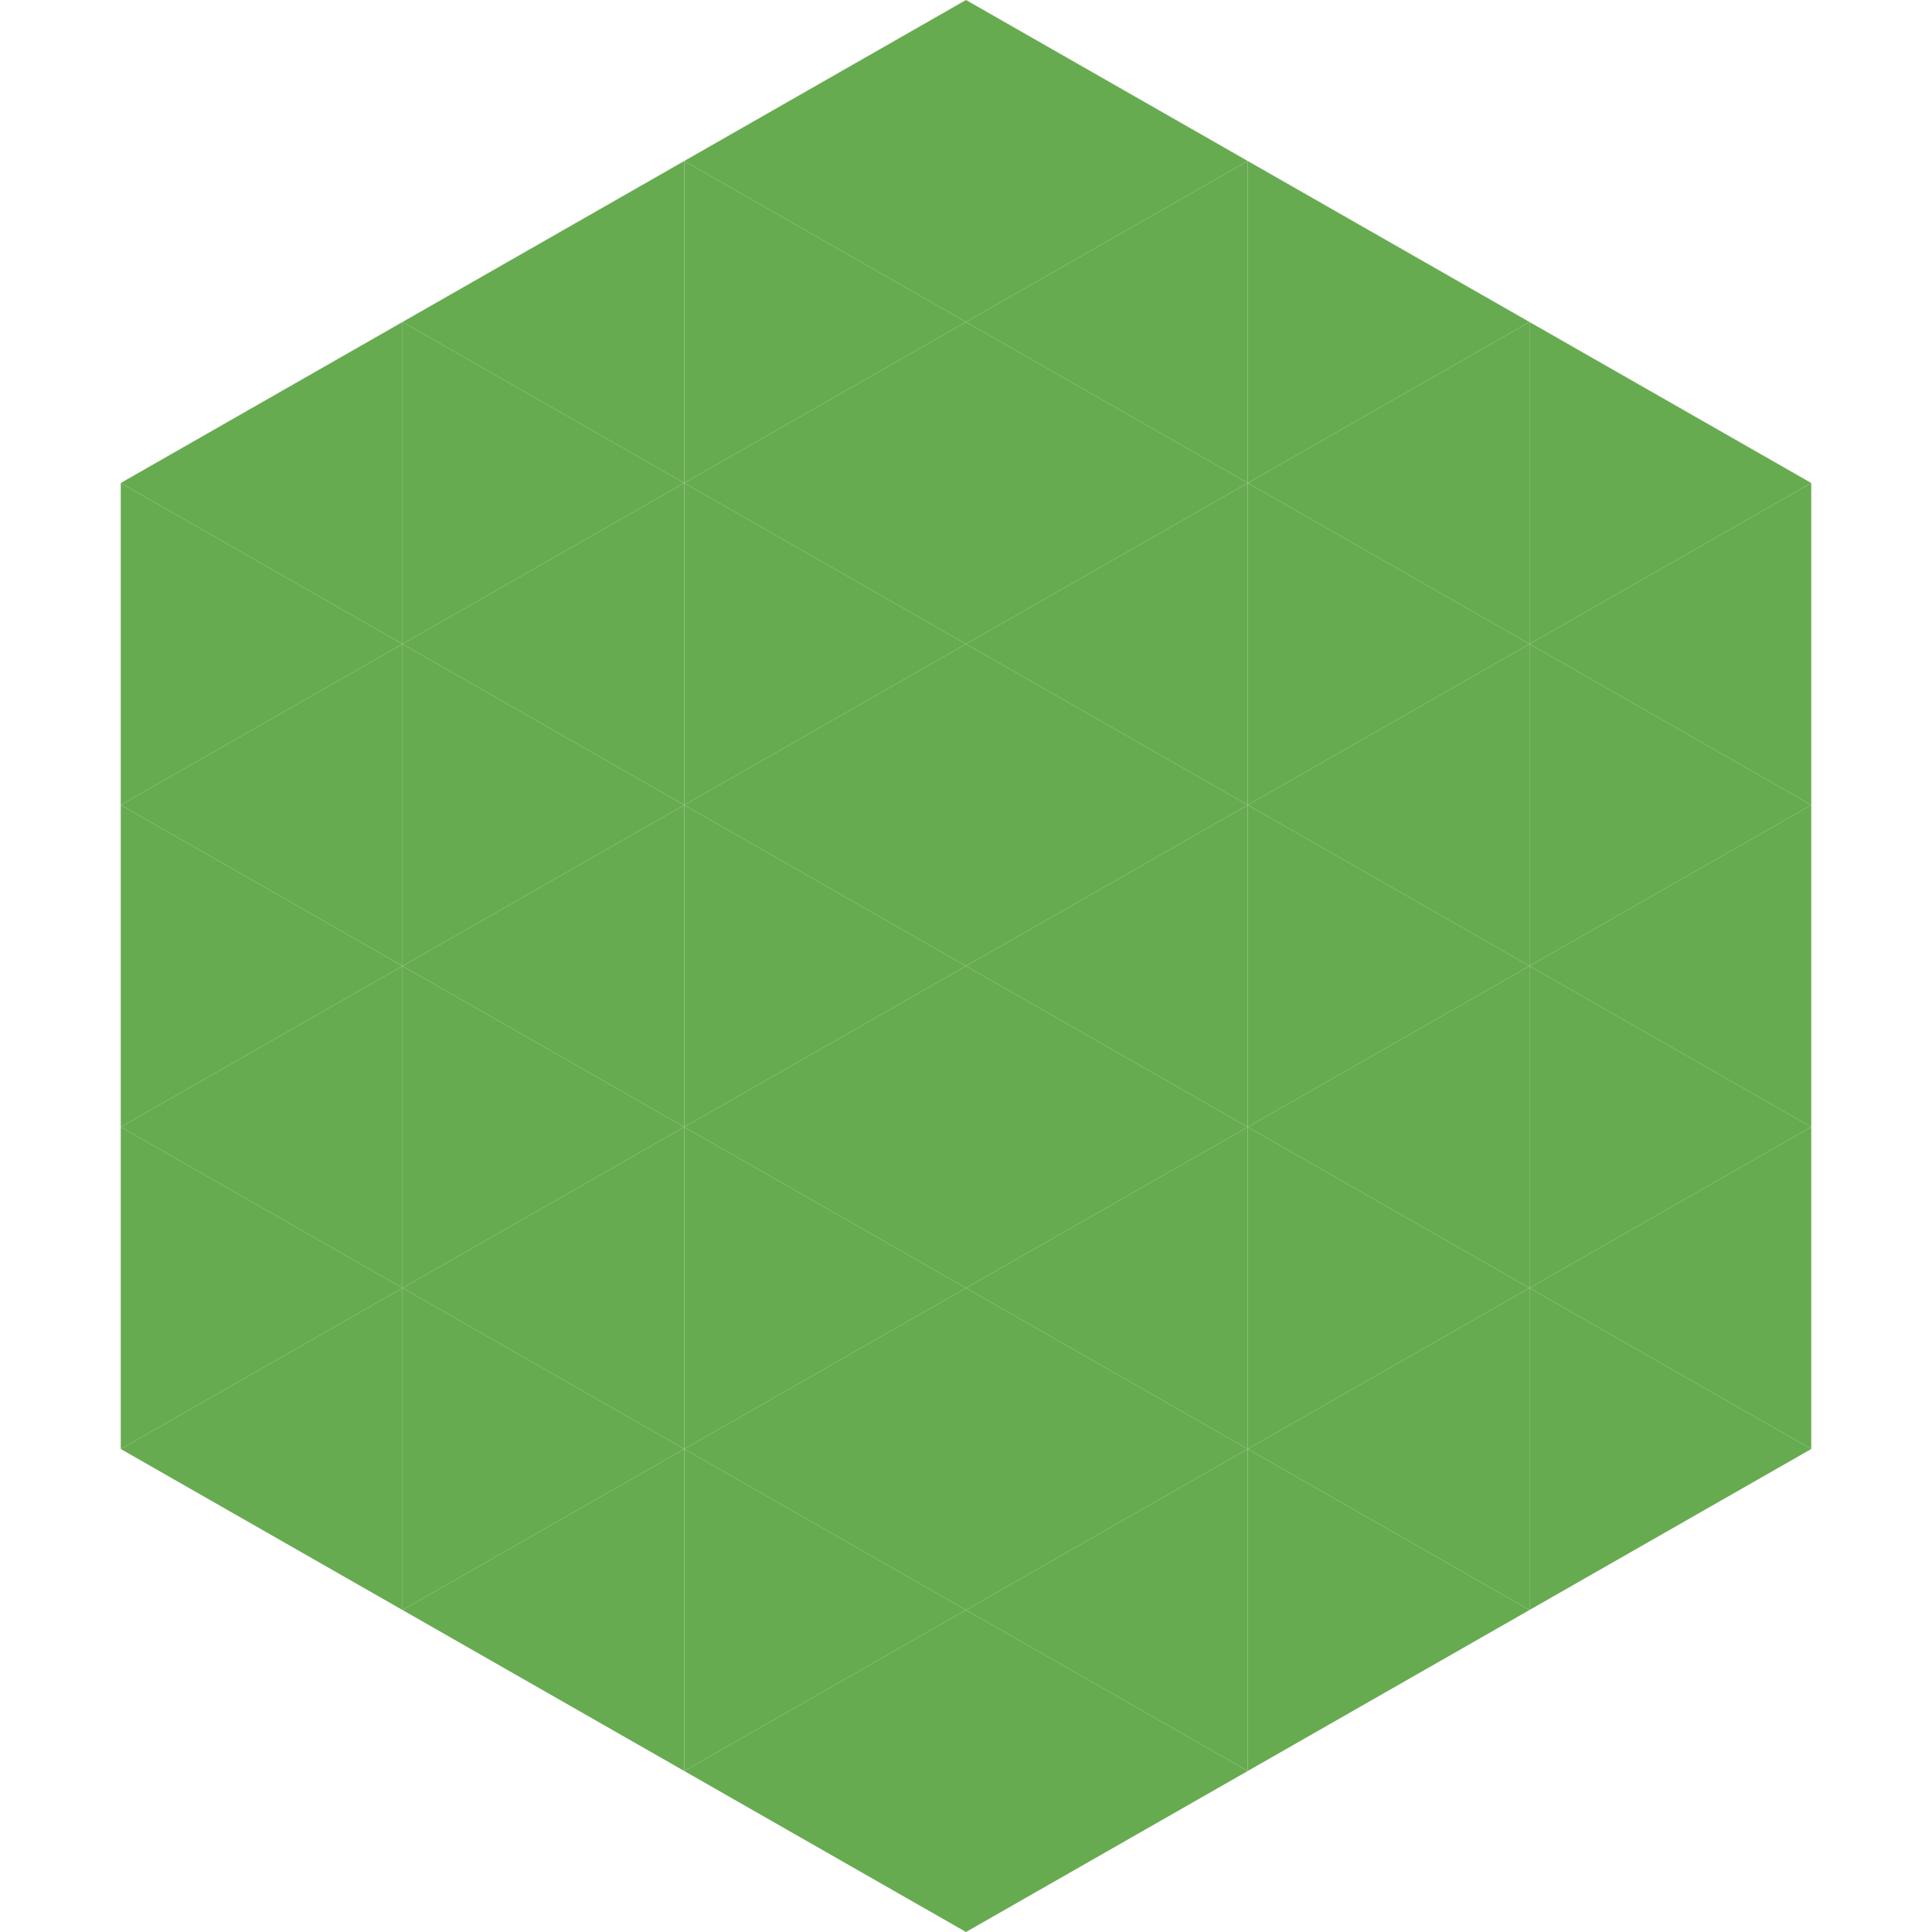<?xml version="1.0"?>
<!-- Generated by SVGo -->
<svg width="240" height="240"
     xmlns="http://www.w3.org/2000/svg"
     xmlns:xlink="http://www.w3.org/1999/xlink">
<polygon points="50,40 15,60 50,80" style="fill:rgb(103,171,81)" />
<polygon points="190,40 225,60 190,80" style="fill:rgb(103,171,81)" />
<polygon points="15,60 50,80 15,100" style="fill:rgb(103,171,81)" />
<polygon points="225,60 190,80 225,100" style="fill:rgb(103,171,81)" />
<polygon points="50,80 15,100 50,120" style="fill:rgb(103,171,81)" />
<polygon points="190,80 225,100 190,120" style="fill:rgb(103,171,81)" />
<polygon points="15,100 50,120 15,140" style="fill:rgb(103,171,81)" />
<polygon points="225,100 190,120 225,140" style="fill:rgb(103,171,81)" />
<polygon points="50,120 15,140 50,160" style="fill:rgb(103,171,81)" />
<polygon points="190,120 225,140 190,160" style="fill:rgb(103,171,81)" />
<polygon points="15,140 50,160 15,180" style="fill:rgb(103,171,81)" />
<polygon points="225,140 190,160 225,180" style="fill:rgb(103,171,81)" />
<polygon points="50,160 15,180 50,200" style="fill:rgb(103,171,81)" />
<polygon points="190,160 225,180 190,200" style="fill:rgb(103,171,81)" />
<polygon points="15,180 50,200 15,220" style="fill:rgb(255,255,255); fill-opacity:0" />
<polygon points="225,180 190,200 225,220" style="fill:rgb(255,255,255); fill-opacity:0" />
<polygon points="50,0 85,20 50,40" style="fill:rgb(255,255,255); fill-opacity:0" />
<polygon points="190,0 155,20 190,40" style="fill:rgb(255,255,255); fill-opacity:0" />
<polygon points="85,20 50,40 85,60" style="fill:rgb(103,171,81)" />
<polygon points="155,20 190,40 155,60" style="fill:rgb(103,171,81)" />
<polygon points="50,40 85,60 50,80" style="fill:rgb(103,171,81)" />
<polygon points="190,40 155,60 190,80" style="fill:rgb(103,171,81)" />
<polygon points="85,60 50,80 85,100" style="fill:rgb(103,171,81)" />
<polygon points="155,60 190,80 155,100" style="fill:rgb(103,171,81)" />
<polygon points="50,80 85,100 50,120" style="fill:rgb(103,171,81)" />
<polygon points="190,80 155,100 190,120" style="fill:rgb(103,171,81)" />
<polygon points="85,100 50,120 85,140" style="fill:rgb(103,171,81)" />
<polygon points="155,100 190,120 155,140" style="fill:rgb(103,171,81)" />
<polygon points="50,120 85,140 50,160" style="fill:rgb(103,171,81)" />
<polygon points="190,120 155,140 190,160" style="fill:rgb(103,171,81)" />
<polygon points="85,140 50,160 85,180" style="fill:rgb(103,171,81)" />
<polygon points="155,140 190,160 155,180" style="fill:rgb(103,171,81)" />
<polygon points="50,160 85,180 50,200" style="fill:rgb(103,171,81)" />
<polygon points="190,160 155,180 190,200" style="fill:rgb(103,171,81)" />
<polygon points="85,180 50,200 85,220" style="fill:rgb(103,171,81)" />
<polygon points="155,180 190,200 155,220" style="fill:rgb(103,171,81)" />
<polygon points="120,0 85,20 120,40" style="fill:rgb(103,171,81)" />
<polygon points="120,0 155,20 120,40" style="fill:rgb(103,171,81)" />
<polygon points="85,20 120,40 85,60" style="fill:rgb(103,171,81)" />
<polygon points="155,20 120,40 155,60" style="fill:rgb(103,171,81)" />
<polygon points="120,40 85,60 120,80" style="fill:rgb(103,171,81)" />
<polygon points="120,40 155,60 120,80" style="fill:rgb(103,171,81)" />
<polygon points="85,60 120,80 85,100" style="fill:rgb(103,171,81)" />
<polygon points="155,60 120,80 155,100" style="fill:rgb(103,171,81)" />
<polygon points="120,80 85,100 120,120" style="fill:rgb(103,171,81)" />
<polygon points="120,80 155,100 120,120" style="fill:rgb(103,171,81)" />
<polygon points="85,100 120,120 85,140" style="fill:rgb(103,171,81)" />
<polygon points="155,100 120,120 155,140" style="fill:rgb(103,171,81)" />
<polygon points="120,120 85,140 120,160" style="fill:rgb(103,171,81)" />
<polygon points="120,120 155,140 120,160" style="fill:rgb(103,171,81)" />
<polygon points="85,140 120,160 85,180" style="fill:rgb(103,171,81)" />
<polygon points="155,140 120,160 155,180" style="fill:rgb(103,171,81)" />
<polygon points="120,160 85,180 120,200" style="fill:rgb(103,171,81)" />
<polygon points="120,160 155,180 120,200" style="fill:rgb(103,171,81)" />
<polygon points="85,180 120,200 85,220" style="fill:rgb(103,171,81)" />
<polygon points="155,180 120,200 155,220" style="fill:rgb(103,171,81)" />
<polygon points="120,200 85,220 120,240" style="fill:rgb(103,171,81)" />
<polygon points="120,200 155,220 120,240" style="fill:rgb(103,171,81)" />
<polygon points="85,220 120,240 85,260" style="fill:rgb(255,255,255); fill-opacity:0" />
<polygon points="155,220 120,240 155,260" style="fill:rgb(255,255,255); fill-opacity:0" />
</svg>
